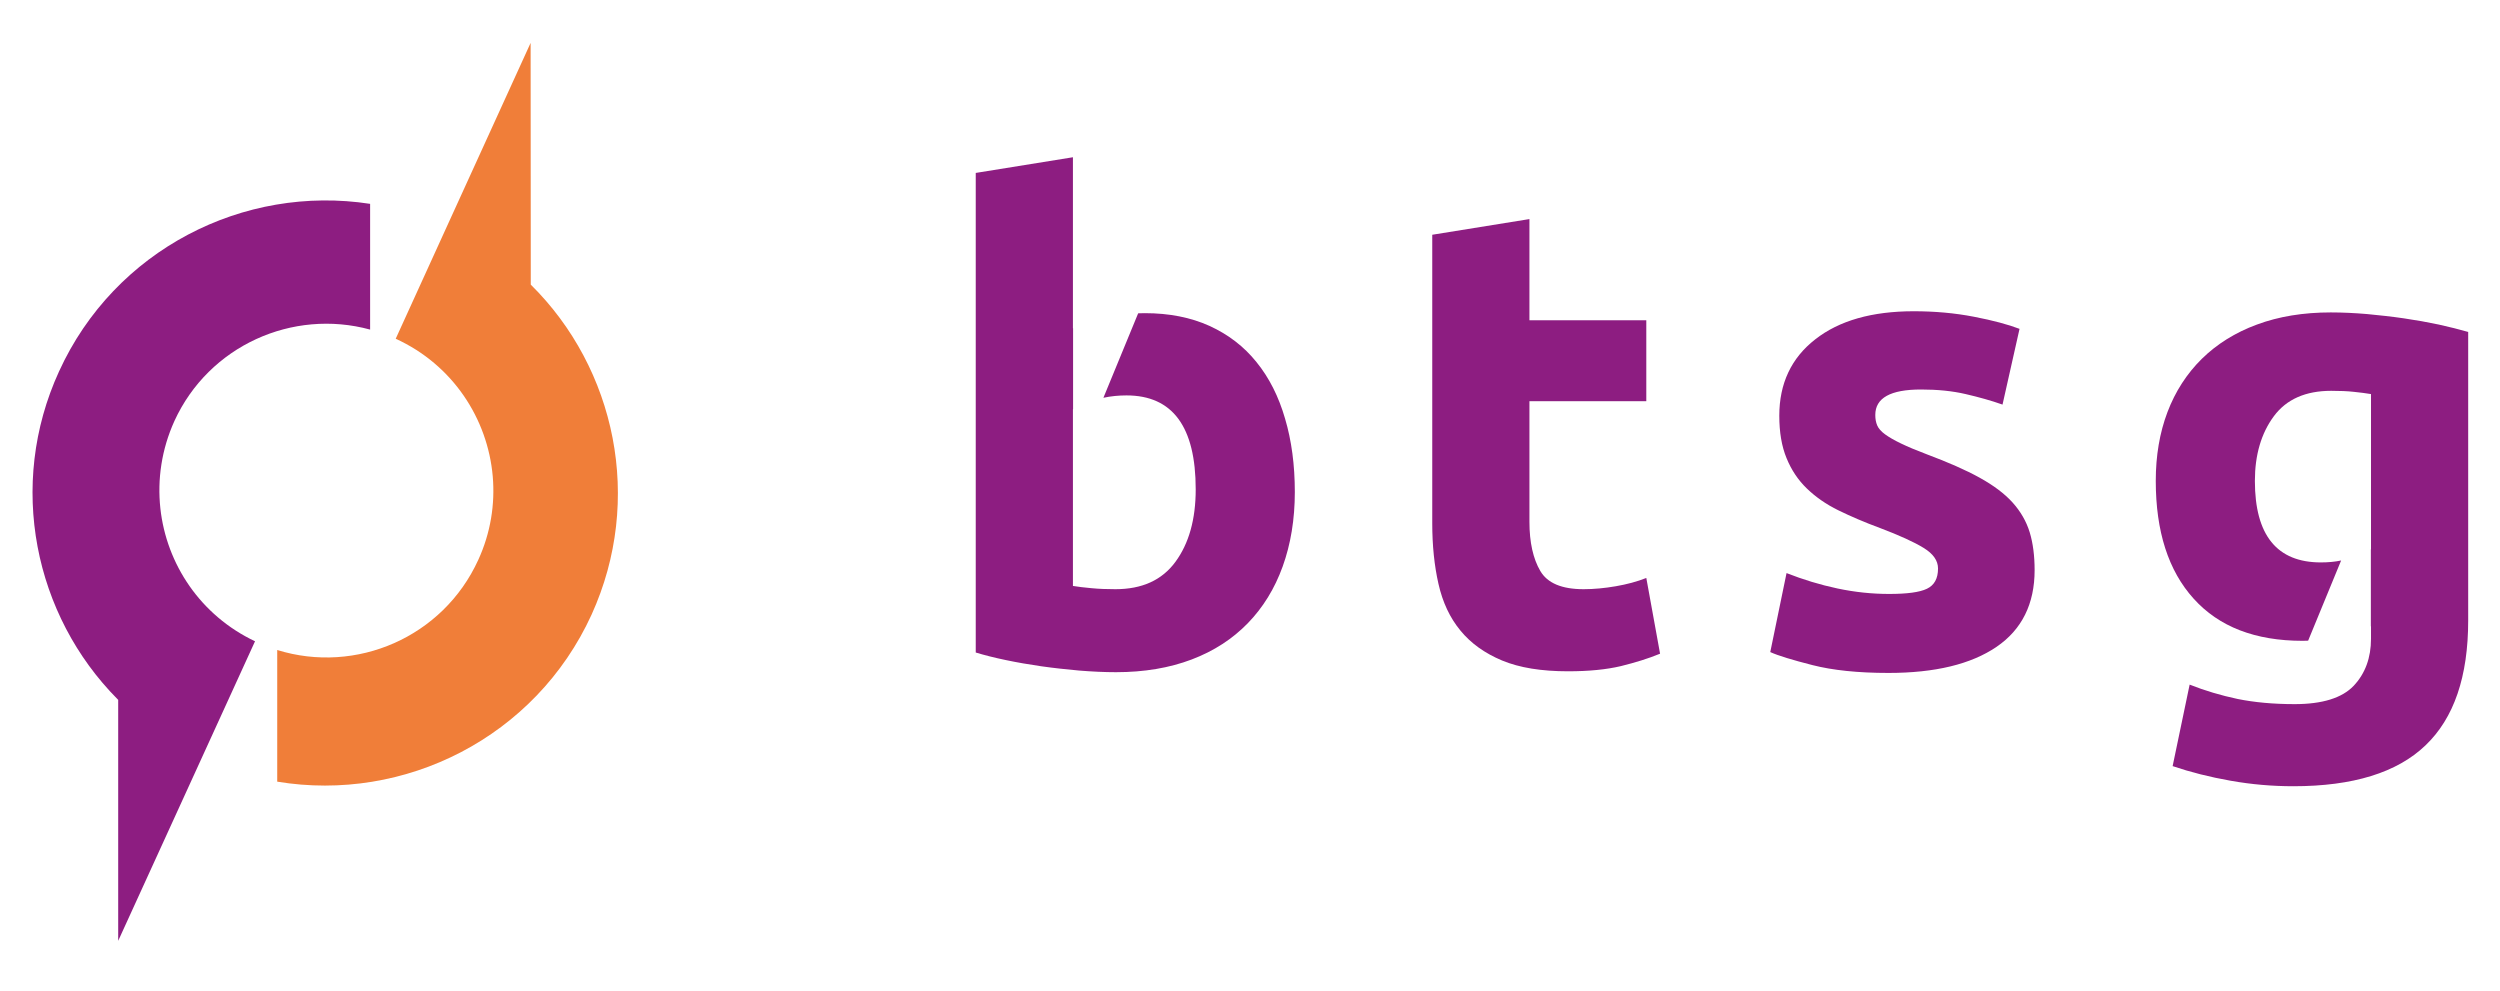 <?xml version="1.0" encoding="utf-8"?>
<!-- Generator: Adobe Illustrator 26.0.2, SVG Export Plug-In . SVG Version: 6.00 Build 0)  -->
<svg version="1.1" id="Laag_1" xmlns="http://www.w3.org/2000/svg" xmlns:xlink="http://www.w3.org/1999/xlink" x="0px" y="0px"
	 viewBox="0 0 1690 670" style="enable-background:new 0 0 1690 676;" xml:space="preserve" width="1690" height="670">
<style type="text/css">
	.st0{fill:#F07E39;}
	.st1{fill:#8D1D81;}
</style>
<g>
	<g>
		<path class="st0" d="M358.8,192.4L358.7,29L302,153.3l-34.5,75.7c38.4,17.5,62.2,53.9,65.6,93.1c1.6,18.7-1.4,38.1-9.8,56.4
			c-23.8,52.2-82.5,77.5-135.9,60.9v89c86,14.3,174.6-29.9,212.5-112.9C435.2,337.8,416.2,249.1,358.8,192.4z"/>
		<path class="st1" d="M250.2,222.8v-85c-85.4-13.2-172.7,30.9-210.3,113.3C4.7,328,23.2,416,79.5,472.7c0.1,0.1,0.3,0.3,0.4,0.4
			l0,162.9l92.5-202.5c-36.8-17.4-59.9-52.1-64-89.9c-2.1-19.5,0.8-39.8,9.5-59C141.2,233.7,197.8,208.5,250.2,222.8z"/>
	</g>
	<g>
		<path class="st1" d="M849.4,244.8c-8.5-10.6-19.1-18.7-31.8-24.5c-12.6-5.7-27.2-8.6-43.7-8.6c-1.5,0-3,0.1-4.5,0.1l-23.5,57.1
			c5.1-1.1,10.3-1.6,15.6-1.6c31.2,0,46.8,21.2,46.8,63.5c0,20.3-4.6,36.6-13.7,49c-9.1,12.4-22.6,18.5-40.6,18.5
			c-5.9,0-11.3-0.2-16.3-0.7c-5-0.4-9.1-1-12.4-1.5V276.6c0,0,0,0,0.1,0v-54.7c0,0,0,0-0.1,0V106.3l-65.7,10.6v324.2
			c5.9,1.8,12.6,3.5,20.3,5.1c7.6,1.6,15.7,3,24,4.2c8.4,1.2,16.9,2.1,25.6,2.9c8.7,0.7,17,1.1,24.9,1.1c19.1,0,36.2-2.9,51.2-8.6
			c15-5.7,27.6-13.9,37.9-24.5c10.3-10.6,18.2-23.4,23.6-38.4c5.4-15,8.2-31.8,8.2-50.3c0-18.2-2.2-34.8-6.6-49.6
			C864.4,268.1,858,255.4,849.4,244.8z"/>
		<path class="st1" d="M1092.3,396.3c-7.5,1.3-14.8,2-21.8,2c-14.7,0-24.5-4.1-29.3-12.4c-4.8-8.2-7.3-19.3-7.3-33.1v-81.6h79v-54.7
			h-79v-68.4l-65.7,10.6v195c0,15,1.4,28.7,4.2,41c2.8,12.4,7.7,22.9,14.8,31.5c7.1,8.7,16.5,15.4,28.2,20.3
			c11.8,4.9,26.6,7.3,44.6,7.3c14.1,0,26-1.2,35.7-3.5c9.7-2.4,18.5-5.1,26.5-8.4l-9.3-51.2C1106.6,393.2,1099.8,395,1092.3,396.3z"
			/>
		<path class="st1" d="M1360.5,339.7c-5.4-6-12.9-11.6-22.3-16.8c-9.4-5.2-21.3-10.4-35.7-15.8c-7.1-2.7-12.9-5.1-17.4-7.3
			c-4.6-2.2-8.2-4.3-10.8-6.2c-2.6-1.9-4.4-3.9-5.3-6c-0.9-2.1-1.3-4.4-1.3-7.1c0-11.5,10.3-17.2,30.9-17.2c11.2,0,21.2,1,30.2,3.1
			c9,2.1,17.3,4.4,24.9,7.1l11.5-51.2c-7.6-2.9-17.9-5.7-30.9-8.2c-12.9-2.5-26.5-3.7-40.6-3.7c-28.2,0-50.4,6.3-66.6,19
			c-16.2,12.6-24.3,29.9-24.3,51.6c0,11.2,1.6,20.7,4.9,28.7c3.2,7.9,7.8,14.8,13.7,20.5c5.9,5.7,13,10.7,21.4,14.8
			c8.4,4.1,17.7,8.1,28,11.9c13.2,5,23.1,9.5,29.6,13.5c6.5,4,9.7,8.6,9.7,13.9c0,6.8-2.5,11.3-7.5,13.7c-5,2.4-13.5,3.5-25.6,3.5
			c-11.5,0-23.1-1.2-34.9-3.7c-11.8-2.5-23.2-6-34.4-10.4l-11,53.4c5.3,2.4,14.8,5.3,28.5,8.8c13.7,3.5,30.8,5.3,51.4,5.3
			c31.5,0,55.8-5.9,73-17.6c17.2-11.7,25.8-29.1,25.8-51.9c0-9.7-1.1-18.2-3.3-25.5C1369.8,352.4,1365.9,345.7,1360.5,339.7z"/>
		<path class="st1" d="M1648.6,219.4c-7.5-1.6-15.4-3-23.6-4.2c-8.2-1.2-16.5-2.1-24.9-2.9c-8.4-0.7-16.5-1.1-24.5-1.1
			c-18.5,0-35.1,2.7-49.9,8.2c-14.7,5.4-27.1,13.2-37.3,23.2c-10.1,10-17.9,22-23.2,36c-5.3,14-7.9,29.5-7.9,46.5
			c0,34.1,8.5,60.7,25.6,79.6c17.1,19,41.6,28.5,73.7,28.5c1.3,0,2.5-0.1,3.7-0.1l22.3-54.2c-4.3,0.9-8.9,1.3-13.7,1.3
			c-29.7,0-44.6-18.4-44.6-55.1c0-17.6,4.3-32.2,12.8-43.7c8.5-11.5,21.5-17.2,38.8-17.2c5.9,0,11,0.2,15.4,0.7
			c4.4,0.4,8.2,1,11.5,1.5v105c0,0-0.1,0-0.1,0v52c0,0,0,0,0.1,0v8.4c0,12.9-3.9,23.5-11.7,31.8c-7.8,8.2-21.1,12.4-39.9,12.4
			c-14.4,0-27.3-1.2-38.6-3.5c-11.3-2.4-22.1-5.6-32.4-9.7l-11.5,55.1c12.1,4.1,25.1,7.4,39.3,9.9c14.1,2.5,28.2,3.7,42.3,3.7
			c40.3,0,70.1-9.2,89.3-27.6c19.3-18.4,28.9-46.5,28.9-84.5v-195C1662.7,222.7,1656.1,221.1,1648.6,219.4z"/>
	</g>
</g>
</svg>
